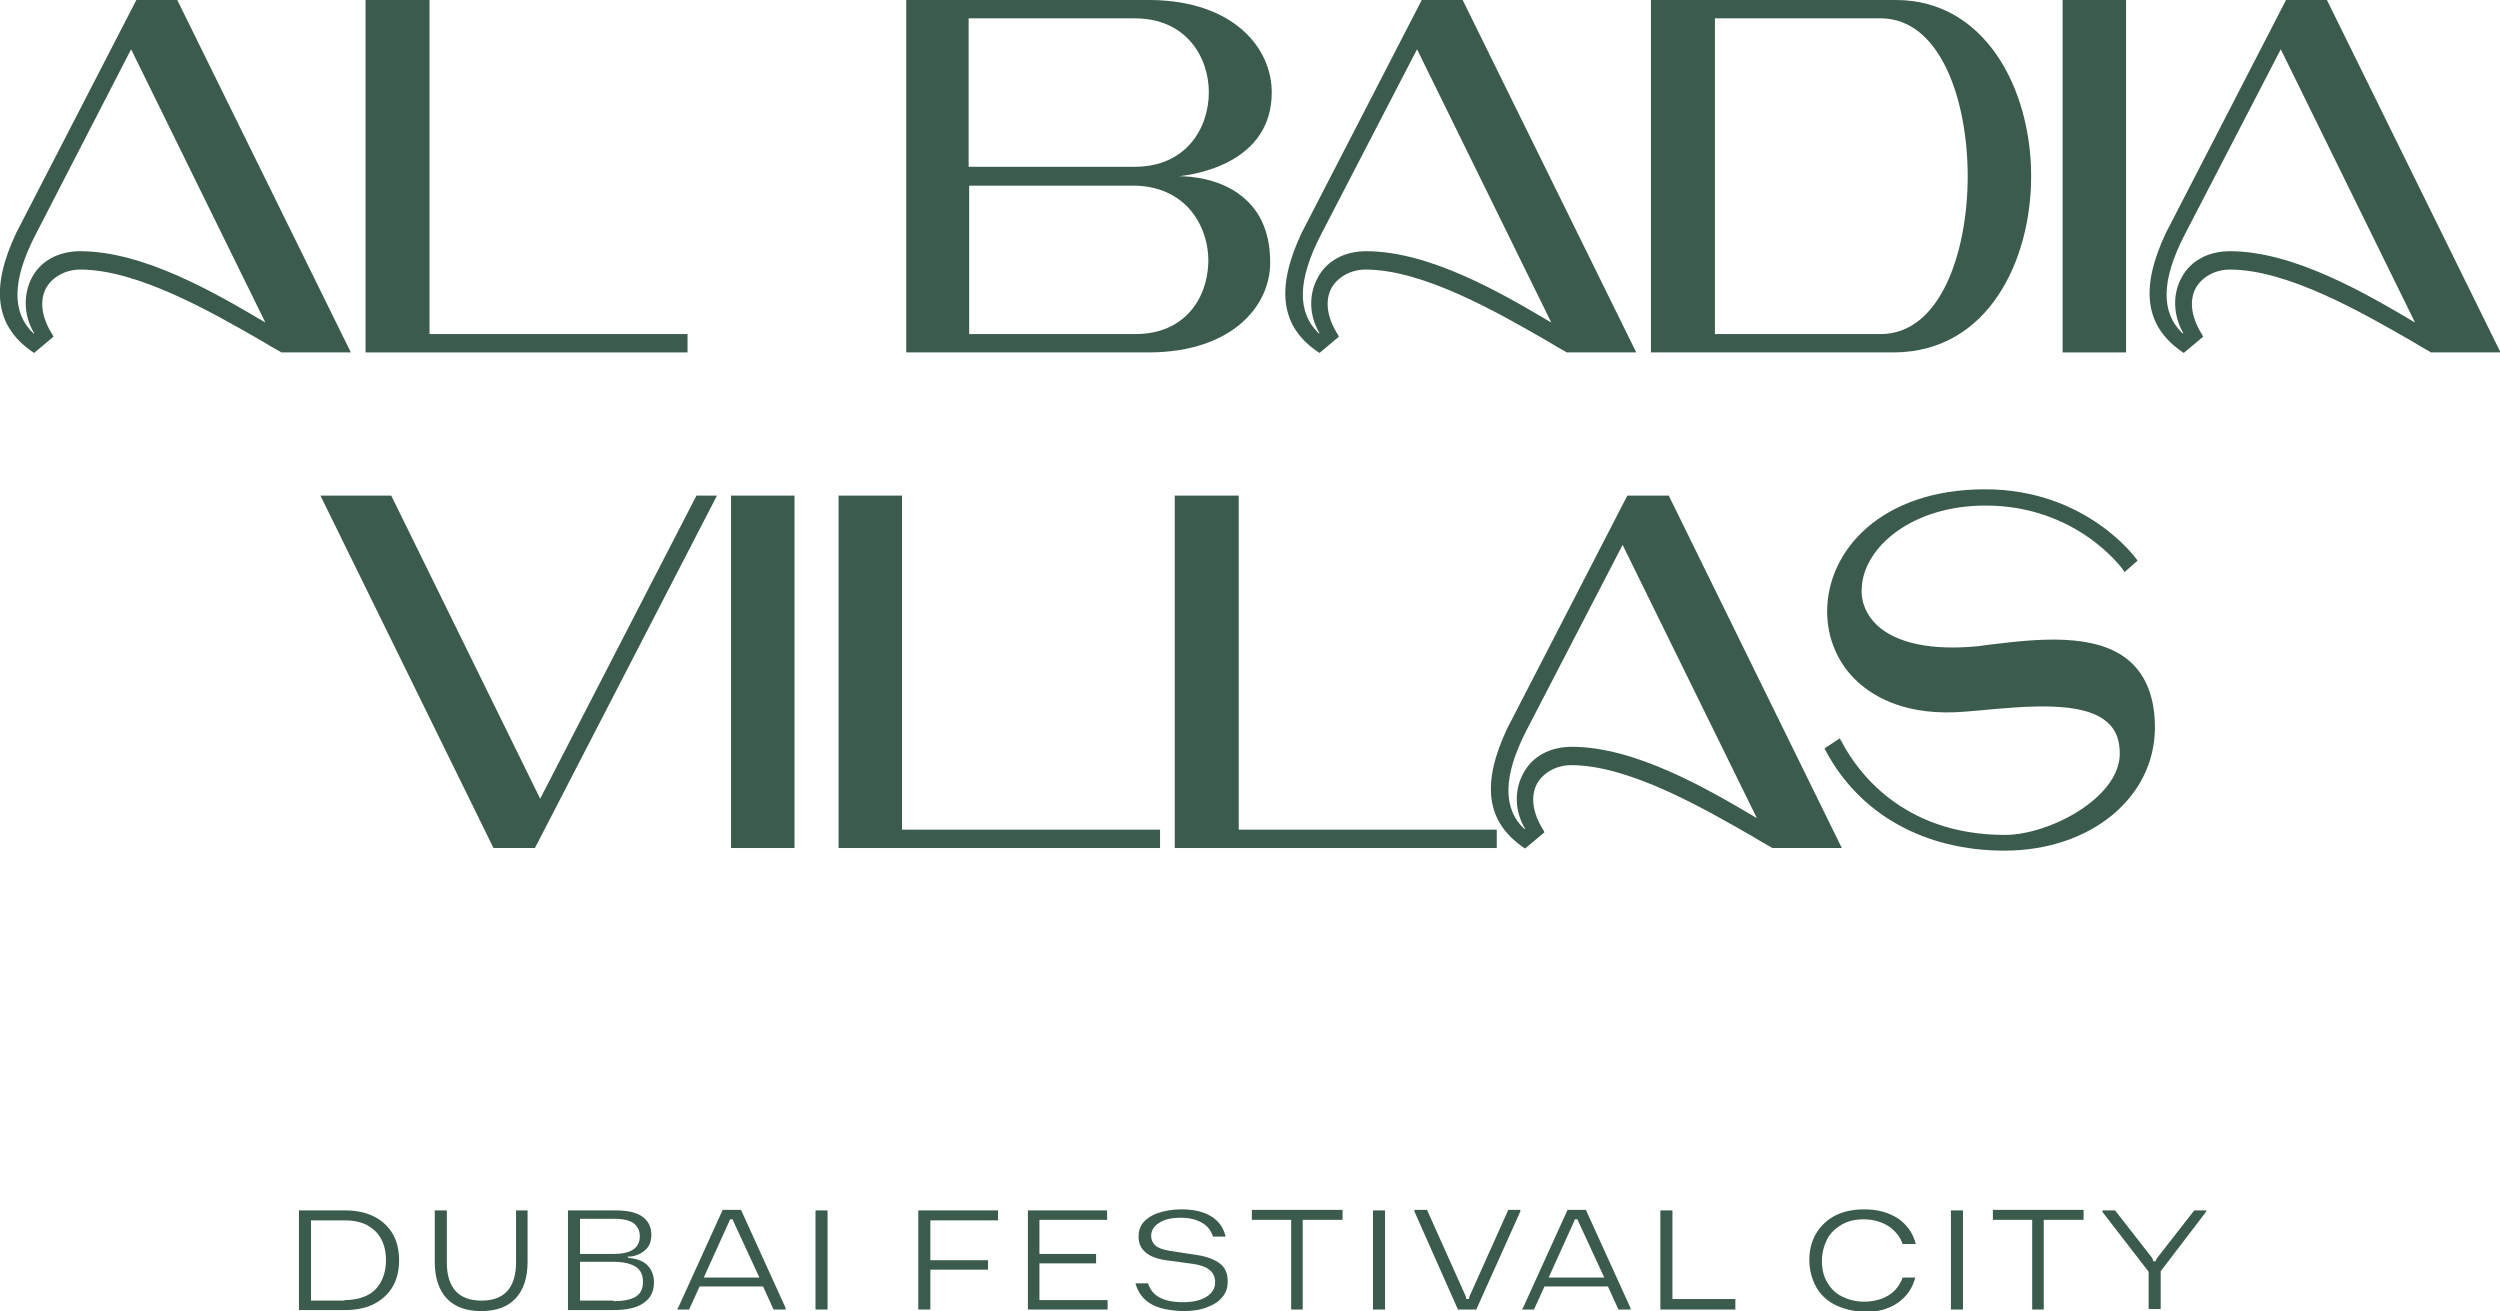<?xml version="1.0" encoding="utf-8"?>
<!-- Generator: Adobe Illustrator 27.4.0, SVG Export Plug-In . SVG Version: 6.00 Build 0)  -->
<svg version="1.1" id="Livello_1" xmlns="http://www.w3.org/2000/svg" xmlns:xlink="http://www.w3.org/1999/xlink" x="0px" y="0px"
	 viewBox="0 0 476.7 250" style="enable-background:new 0 0 476.7 250;" xml:space="preserve">
<style type="text/css">
	.st0{fill:#3B5C4C;}
</style>
<g>
	<g>
		<path class="st0" d="M33.8,0H26L3.1,44.4c-5,10.6-4,17.8,3.1,22.7l0.3,0.2l3.7-3.1L10,63.8c-2.1-3.3-2.5-6.5-1.2-8.9
			c1.2-2.1,3.7-3.5,6.5-3.5c11,0,25.2,8.2,34.6,13.6c1.3,0.8,2.5,1.5,3.6,2.1l0.1,0.1h13.3L33.8,0z M6.5,63.5l-0.1,0.1
			c-4.2-4-4.1-10.1,0.3-18.7L25,9.4l25.6,52.1C41.3,56,27.5,47.9,15.3,47.9c-4.1,0-7.5,1.8-9.2,5C4.4,56.1,4.5,60.2,6.5,63.5z"/>
		<polygon class="st0" points="131.1,63.7 81.9,63.7 81.9,0 69.7,0 69.7,67.2 131.1,67.2 		"/>
		<path class="st0" d="M242.2,50.1c0-5.1-1.5-9.1-4.5-11.9c-4.5-4.3-11-4.6-12.9-4.6v0c2.9-0.3,17.7-2.4,17.7-16
			c0-8.4-7.2-17.4-23-17.6h-46.7v67.2h46.4C235,67.1,242.2,58.3,242.2,50.1z M230.4,50.1c-0.2,6.8-4.5,13.6-13.9,13.6h-31.7V35.4
			h31.3c4.2,0,7.7,1.4,10.3,4C229,42.1,230.5,46,230.4,50.1z M216.4,31.8h-31.7V3.5h31.7c9.7,0,14.1,7.3,14.1,14.1
			C230.5,24.5,226.1,31.8,216.4,31.8z"/>
		<path class="st0" d="M251.3,67.1l0.3,0.2l3.7-3.1l-0.2-0.4c-2.1-3.3-2.5-6.5-1.2-8.9c1.2-2.1,3.7-3.5,6.5-3.5
			c11,0,25.2,8.2,34.6,13.6c1.3,0.8,2.5,1.5,3.6,2.1l0.1,0.1H312L278.9,0h-7.8l-22.9,44.4C243.2,55,244.2,62.3,251.3,67.1z
			 M251.6,63.5l-0.1,0.1c-4.2-4-4.1-10.1,0.3-18.7l18.4-35.5l25.6,52.1c-9.3-5.5-23.1-13.6-35.3-13.6c-4.1,0-7.5,1.8-9.2,5
			C249.5,56.1,249.6,60.2,251.6,63.5z"/>
		<path class="st0" d="M361.3,67.2c17.9-0.2,26-17.6,26-33.6c0-16.7-8.8-33.6-25.8-33.6h-46.7v67.2h0.5H361.3z M358.6,3.5
			c11.4,0,16.6,15.6,16.6,30.1s-5.2,30.1-16.6,30.1H327V3.5H358.6z"/>
		<rect x="393.3" class="st0" width="12.1" height="67.2"/>
		<path class="st0" d="M443.7,0h-7.8L413,44.4c-5,10.6-4,17.8,3.1,22.7l0.3,0.2l3.7-3.1l-0.2-0.4c-2.1-3.3-2.5-6.5-1.2-8.9
			c1.2-2.1,3.7-3.5,6.5-3.5c11,0,25.2,8.2,34.6,13.6c1.3,0.8,2.5,1.5,3.6,2.1l0.1,0.1h13.3L443.7,0z M416.3,63.5l-0.1,0.1
			c-4.2-4-4.1-10.1,0.3-18.7l18.4-35.5l25.6,52.1c-9.3-5.5-23.1-13.6-35.3-13.6c-4.1,0-7.5,1.8-9.2,5
			C414.2,56.1,414.4,60.2,416.3,63.5z"/>
		<polygon class="st0" points="103,152.3 74.6,94.5 61.1,94.5 94.1,161.7 102,161.7 136.3,95.3 136.7,94.5 132.8,94.5 		"/>
		<rect x="139.4" y="94.5" class="st0" width="12.1" height="67.2"/>
		<polygon class="st0" points="172,94.5 159.9,94.5 159.9,161.7 221.2,161.7 221.2,158.2 172,158.2 		"/>
		<polygon class="st0" points="236.2,94.5 224,94.5 224,161.7 285.4,161.7 285.4,158.2 236.2,158.2 		"/>
		<path class="st0" d="M310.3,94.5l-22.9,44.4c-5,10.6-4,17.8,3.1,22.7l0.3,0.2l3.7-3.1l-0.2-0.4c-2.1-3.3-2.5-6.5-1.2-8.9
			c1.2-2.1,3.7-3.5,6.5-3.5c11,0,25.2,8.2,34.6,13.6c1.3,0.8,2.5,1.5,3.6,2.1l0.1,0.1h13.3l-33-67.2H310.3z M290.8,158l-0.1,0.1
			c-4.2-3.9-4.1-10.1,0.3-18.7l18.4-35.5l25.6,52.1c-9.3-5.5-23.1-13.6-35.3-13.6c-4.1,0-7.5,1.8-9.2,5
			C288.7,150.6,288.8,154.7,290.8,158z"/>
		<path class="st0" d="M380.4,122.8c-1.1,0.1-2.2,0.3-3.1,0.4h0c-8.8,0.9-15.7-0.5-19.4-4c-2-1.9-3.1-4.4-2.9-7.1
			c0.3-7.6,9.4-15.7,23.6-15.7c17.5,0,26.1,12.1,26.2,12.2l0.3,0.5l2.5-2.2l-0.3-0.4c-0.1-0.1-9.5-13.2-28.8-13.2
			c-19.8,0-30.1,11.7-30.1,23.3c0,5.2,2.1,10,5.8,13.4c3.4,3.1,9.6,6.6,20.5,5.7l2.4-0.2c9.5-0.9,20.3-1.9,24.8,2.3
			c1.6,1.4,2.3,3.4,2.3,5.9c0,8.4-13.4,15.5-21.9,15.5c-19.8,0-28.4-12.5-31.2-17.9l-0.3-0.5l-2.9,1.9l0.2,0.4
			c6.4,12.1,18.8,19.1,34.1,19.1c16.4,0,28.7-10.1,28.7-23.5c0-5.5-1.6-9.8-4.8-12.6C399.8,120.5,388.1,121.9,380.4,122.8z"/>
	</g>
	<g>
		<path class="st0" d="M57,230.8h8.8c2.2,0,4,0.4,5.6,1.2c1.5,0.8,2.7,1.9,3.5,3.3c0.8,1.4,1.2,3.1,1.2,5c0,1.9-0.4,3.6-1.2,5
			c-0.8,1.4-2,2.5-3.5,3.3c-1.5,0.8-3.4,1.2-5.6,1.2H57V230.8z M65.7,247.9c1.6,0,3.1-0.3,4.3-0.9c1.2-0.6,2.1-1.5,2.7-2.7
			c0.6-1.2,0.9-2.5,0.9-4c0-1.5-0.3-2.9-0.9-4c-0.6-1.2-1.5-2-2.7-2.7c-1.2-0.6-2.6-0.9-4.3-0.9h-6.4v15.3H65.7z"/>
		<path class="st0" d="M85.2,247.6c-1.5-1.6-2.3-3.9-2.3-7v-9.8h2.3v9.9c0,2.5,0.6,4.3,1.7,5.5c1.1,1.2,2.8,1.8,4.9,1.8
			c2.2,0,3.8-0.6,4.9-1.8c1.1-1.2,1.7-3,1.7-5.5v-9.9h2.2v9.8c0,3.1-0.8,5.4-2.3,7c-1.5,1.6-3.7,2.4-6.6,2.4
			C88.9,250,86.7,249.2,85.2,247.6z"/>
		<path class="st0" d="M108.4,230.8h9c2.3,0,4,0.4,5.1,1.2c1.1,0.8,1.7,1.9,1.7,3.4c0,1.2-0.3,2.1-1,2.8c-0.7,0.7-1.6,1.2-2.9,1.4
			l-0.6,0v0.2c1.6,0.2,2.9,0.6,3.7,1.4c0.8,0.8,1.3,1.9,1.3,3.3c0,1.7-0.6,3-1.9,3.9c-1.2,0.9-3.1,1.4-5.7,1.4h-8.8V230.8z
			 M117,239.1c3.3,0,5-1.1,5-3.4c0-1-0.4-1.8-1.1-2.4c-0.8-0.6-2-0.9-3.9-0.9h-6.4v6.7H117z M117,248.1c2,0,3.4-0.3,4.3-0.9
			c0.9-0.6,1.3-1.5,1.3-2.8c0-1.2-0.4-2.2-1.3-2.8s-2.3-1-4.3-1h-6.4v7.4H117z"/>
		<path class="st0" d="M129.3,249.4l8.5-18.7h3.5l8.5,18.7v0.3h-2.3l-2-4.4h-12.1l-2,4.4h-2.2V249.4z M144.8,243.6l-4.9-10.6
			l-0.2-0.5h-0.5l-0.2,0.5l-4.8,10.6H144.8z"/>
		<path class="st0" d="M155.5,230.8h2.3v18.9h-2.3V230.8z"/>
		<path class="st0" d="M175.2,230.8l15.1,0v1.9h-12.9v7.6h11v1.8h-11v7.6h-2.3V230.8z"/>
		<path class="st0" d="M196.1,230.8h15v1.8h-12.9v6.5h10.8v1.8h-10.8v7h13v1.8h-15.2V230.8z"/>
		<path class="st0" d="M219.4,248.6c-1.5-0.9-2.4-2.2-2.9-3.9h2.4c0.4,1.2,1.1,2.1,2.2,2.7c1.1,0.6,2.6,0.9,4.5,0.9
			c1.8,0,3.2-0.3,4.4-1c1.1-0.7,1.7-1.6,1.7-2.8c0-0.9-0.3-1.7-1-2.3c-0.7-0.6-1.8-1-3.2-1.2l-5.2-0.7c-3.4-0.5-5.2-2-5.2-4.5
			c0-1,0.3-2,0.9-2.7s1.6-1.4,2.8-1.8c1.2-0.4,2.7-0.7,4.4-0.7c2.3,0,4.2,0.4,5.7,1.3c1.5,0.9,2.4,2.2,2.8,3.9h-2.4
			c-0.4-1.2-1.1-2.1-2.2-2.7c-1.1-0.6-2.4-0.9-3.9-0.9c-1.8,0-3.2,0.3-4.2,1c-1,0.6-1.5,1.5-1.5,2.5c0,0.7,0.3,1.3,0.8,1.8
			c0.6,0.5,1.5,0.8,2.7,1l5.2,0.8c2,0.3,3.5,0.9,4.5,1.7c1,0.8,1.4,2,1.4,3.3c0,1.2-0.3,2.2-1,3c-0.7,0.9-1.7,1.5-3,2
			c-1.3,0.5-2.8,0.7-4.6,0.7C223,249.9,220.9,249.5,219.4,248.6z"/>
		<path class="st0" d="M246.3,232.6h-7.6v-1.9h17.3v1.9h-7.6v17.1h-2.2V232.6z"/>
		<path class="st0" d="M261.8,230.8h2.3v18.9h-2.3V230.8z"/>
		<path class="st0" d="M269.7,231v-0.3h2.4l7.4,16.5l0.1,0.5h0.5l0.1-0.5l7.4-16.5h2.3v0.3l-8.4,18.7h-3.5L269.7,231z"/>
		<path class="st0" d="M290.4,249.4l8.5-18.7h3.5l8.5,18.7v0.3h-2.3l-2-4.4h-12.1l-2,4.4h-2.2V249.4z M305.9,243.6l-4.9-10.6
			l-0.2-0.5h-0.5l-0.2,0.5l-4.8,10.6H305.9z"/>
		<path class="st0" d="M316.6,230.8h2.3v16.9h12v2h-14.3V230.8z"/>
		<path class="st0" d="M349.9,248.8c-1.6-0.8-2.8-2-3.6-3.4c-0.8-1.5-1.3-3.2-1.3-5.1c0-1.9,0.4-3.6,1.3-5.1
			c0.9-1.5,2.1-2.6,3.6-3.4c1.6-0.8,3.4-1.2,5.6-1.2c2.6,0,4.7,0.6,6.5,1.8c1.7,1.2,2.8,2.8,3.3,4.8h-2.5c-0.5-1.4-1.4-2.5-2.7-3.4
			c-1.3-0.8-2.9-1.3-4.7-1.3c-1.6,0-3,0.3-4.2,1c-1.2,0.7-2.2,1.6-2.8,2.8s-1,2.6-1,4.1c0,1.6,0.3,2.9,1,4.1
			c0.7,1.2,1.6,2.1,2.8,2.7c1.2,0.6,2.6,1,4.2,1c1.8,0,3.4-0.4,4.7-1.2c1.3-0.8,2.2-2,2.7-3.4h2.4c-0.5,2-1.6,3.6-3.3,4.8
			c-1.7,1.2-3.9,1.8-6.5,1.8C353.3,250,351.5,249.6,349.9,248.8z"/>
		<path class="st0" d="M372,230.8h2.3v18.9H372V230.8z"/>
		<path class="st0" d="M387.6,232.6H380v-1.9h17.3v1.9h-7.6v17.1h-2.2V232.6z"/>
		<path class="st0" d="M409.7,242.5l-8.8-11.4v-0.3h2.4l7.1,9.1l0.2,0.6h0.4l0.3-0.6l7.1-9.1h2.3v0.2l-8.7,11.4v7.2h-2.3V242.5z"/>
	</g>
</g>
</svg>
